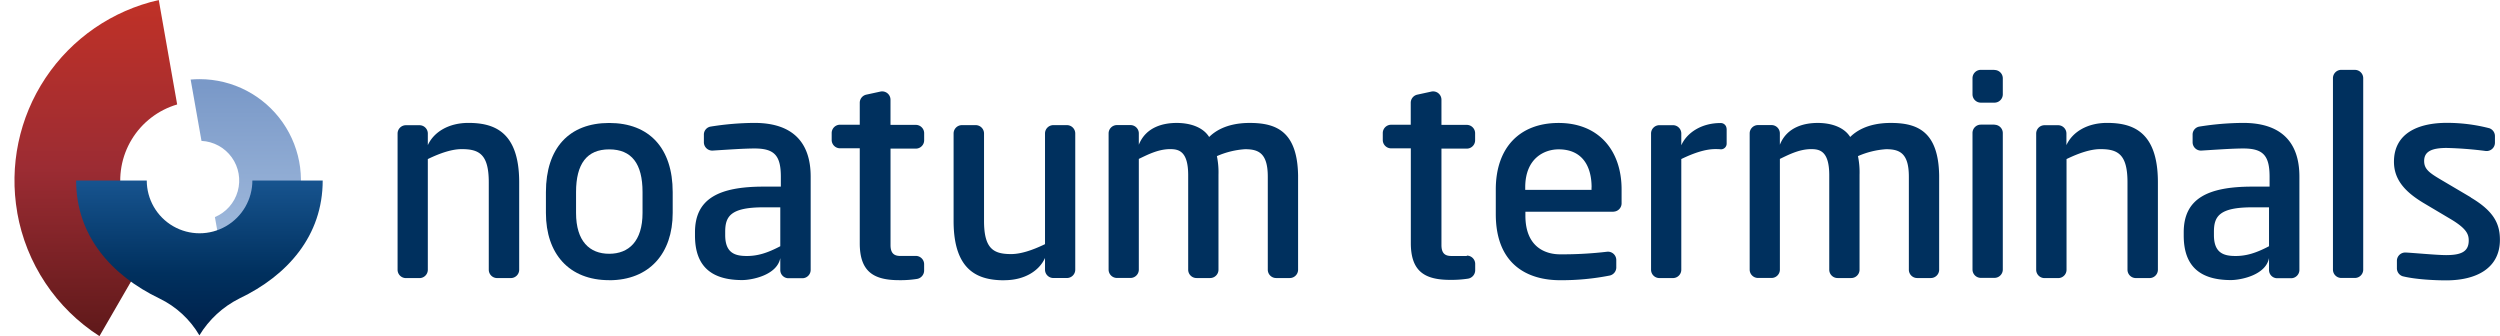 <svg id="85bb0917-164e-4639-bd3a-bc9d3756a67e" data-name="Capa 1" xmlns="http://www.w3.org/2000/svg" xmlns:xlink="http://www.w3.org/1999/xlink" viewBox="0 0 899.44 120.96"><defs><clipPath id="4ef92781-4ab0-4536-aac4-da1e7261ec10" transform="translate(-139.51 -336.07)"><rect width="1157" height="825" style="fill:none"/></clipPath><clipPath id="ad836e75-acb8-4f13-8000-aa518922bbcd" transform="translate(-139.51 -336.07)"><path d="M208.1,364.69L212,386.76a14.27,14.27,0,0,1,4.83,27.41l3.89,22.07a36.46,36.46,0,0,0-9.38-71.69q-1.61,0-3.23.14" style="fill:none"/></clipPath><linearGradient id="c4ae892b-cd78-4857-a848-330781cbd5d7" y1="824.98" x2="1" y2="824.98" gradientTransform="matrix(0, -71.69, -71.69, 0, 59230.46, 102.89)" gradientUnits="userSpaceOnUse"><stop offset="0" stop-color="#abc3e2"/><stop offset="1" stop-color="#7a99c8"/></linearGradient><clipPath id="404915f2-a5ab-4714-a63b-4244fff8391b" transform="translate(-139.51 -336.07)"><path d="M145.71,412.58A66.41,66.41,0,0,0,175.29,457l19.08-33a28.54,28.54,0,0,1,8.88-50.35l-6.62-37.57a66.58,66.58,0,0,0-50.9,76.51" style="fill:none"/></clipPath><linearGradient id="06ea66a6-f53e-4538-bfdd-9378ea8a27b3" y1="825.02" x2="1" y2="825.02" gradientTransform="matrix(0, -120.96, -120.96, 0, 99824, 120.96)" gradientUnits="userSpaceOnUse"><stop offset="0" stop-color="#5f191a"/><stop offset="0.5" stop-color="#9c2c33"/><stop offset="1" stop-color="#c03127"/></linearGradient><clipPath id="0f42ef68-792b-4d4e-b4e4-fc8b3a373c8e" transform="translate(-139.51 -336.07)"><path d="M230.31,401a19,19,0,1,1-38,0H166.9c0,19.82,12.61,34.11,30,42.47a33.58,33.58,0,0,1,14.35,13.25,35.33,35.33,0,0,1,14.36-13.25c17.44-8.32,30-22.65,30-42.47H230.31Z" style="fill:none"/></clipPath><linearGradient id="48cf4345-e211-4474-a39b-253c522726d3" y1="825" x2="1" y2="825" gradientTransform="matrix(0, -55.72, -55.72, 0, 46044.58, 120.67)" gradientUnits="userSpaceOnUse"><stop offset="0" stop-color="#00204a"/><stop offset="0.4" stop-color="#00305e"/><stop offset="1" stop-color="#17548f"/></linearGradient></defs><title>NoatumTerminals</title><g style="clip-path:url(#4ef92781-4ab0-4536-aac4-da1e7261ec10)"><path d="M667.22,428.17h-5.35c-1.82,0-3.76-.35-3.76-3.9V389.54h9.11a3,3,0,0,0,3-3V384a3,3,0,0,0-3-3h-9.11v-9a3,3,0,0,0-3.54-3l-5.09,1.11a3,3,0,0,0-2.42,2.93v7.91H640a3,3,0,0,0-3,3v2.49a3,3,0,0,0,3,3h7.09v34.07c0,10.22,5,13.25,14.21,13.25a39.52,39.52,0,0,0,6.32-.43,3.08,3.08,0,0,0,2.63-3v-2.3a3,3,0,0,0-3-3" transform="translate(-139.51 -336.07)" style="fill:#00305e"/><path d="M358.68,436.87c-14.44,0-22.76-9.51-22.76-24.19v-7.5c0-15.8,8.32-24.87,22.76-24.87s22.85,9.07,22.85,24.87v7.5c0,14.51-8.36,24.21-22.85,24.21v0Zm0-47.06c-8,0-11.92,5.17-11.92,15.37v7.5c0,10.19,4.88,14.69,11.92,14.69s12-4.5,12-14.69v-7.5c0-10.2-3.89-15.37-12-15.37" transform="translate(-139.51 -336.07)" style="fill:#00305e"/><path d="M469,428.16h-5.36c-1.8,0-3.74-.35-3.74-3.9V389.54H469a3,3,0,0,0,3-3V384a3,3,0,0,0-3-3h-9.11v-9a3,3,0,0,0-3.55-3l-5.1,1.11a3,3,0,0,0-2.41,2.93v7.9h-7.1a3,3,0,0,0-3,3v2.48a3,3,0,0,0,3,3h7.1V423.6c0,10.23,5,13.27,14.21,13.27a38.24,38.24,0,0,0,6.32-.44,3.07,3.07,0,0,0,2.63-3v-2.29a3,3,0,0,0-3-3" transform="translate(-139.51 -336.07)" style="fill:#00305e"/><path d="M411,380.29a102.1,102.1,0,0,0-15.74,1.31,2.91,2.91,0,0,0-2.51,3v2.76a3,3,0,0,0,3.25,2.88c5.15-.32,11.18-0.75,15-0.75,7.15,0,9.44,2.57,9.44,10.17v3.55h-6.18c-16.23,0-24.71,4.41-24.71,16.43v1.19c0,11.06,5.9,16,17,16,3.33,0,12.52-1.69,13.69-7.93,0,1.37,0,3.92,0,4.27a2.94,2.94,0,0,0,2.93,3h5a3,3,0,0,0,3-3V399.6c0-12.5-6.69-19.31-20.21-19.31m9.25,44.38c-4.65,2.45-8.14,3.5-12,3.5-4.09,0-7.79-.93-7.79-7.51v-1.19c0-5.49,1.85-8.81,13.82-8.81h6v14Z" transform="translate(-139.51 -336.07)" style="fill:#00305e"/><path d="M308,380.29c-7.06,0-12.42,3.27-14.57,8V384a3,3,0,0,0-3-2.88h-4.88a3,3,0,0,0-3,3v49a3,3,0,0,0,3,3h4.88a3,3,0,0,0,3-3V393.3c4.69-2.27,8.79-3.58,12.2-3.58,6.31,0,9.73,1.9,9.73,11.91v31.48a3,3,0,0,0,3,3h4.94a3,3,0,0,0,3-3V401.63c0-18.47-9.33-21.34-18.31-21.34" transform="translate(-139.51 -336.07)" style="fill:#00305e"/><path d="M500.91,436.88c7.06,0,12.43-3.26,14.57-8v4.32a3,3,0,0,0,3,2.89h4.88a3,3,0,0,0,3-3v-49a3,3,0,0,0-3-3h-4.88a3,3,0,0,0-3,3v39.82c-4.7,2.27-8.8,3.57-12.21,3.57-6.31,0-9.73-1.9-9.73-11.91l0-31.48a3,3,0,0,0-3-3h-4.95a3,3,0,0,0-3,3v31.48c0,18.48,9.34,21.34,18.31,21.34" transform="translate(-139.51 -336.07)" style="fill:#00305e"/><path d="M589.13,380.3c-8.56,0-12.75,3.23-14.6,5.06-2.09-3.4-6.56-5.06-11.71-5.06-4.36,0-10.95,1.21-13.59,7.85v-4.23a3,3,0,0,0-3-2.85h-4.87a3,3,0,0,0-3,3v49a3,3,0,0,0,3,3h4.87a3,3,0,0,0,3-3V393.24c2.74-1.29,6.82-3.52,11.26-3.52,3,0,6.47.64,6.5,9.24V433.1a3,3,0,0,0,3,3h4.9a3,3,0,0,0,3-3V399a29.25,29.25,0,0,0-.57-6.76,30.17,30.17,0,0,1,10.13-2.49c4.9,0,8.18,1.45,8.18,9.9V433.1a3,3,0,0,0,3,3h4.9a3,3,0,0,0,3-3V399.16c-0.27-15.95-8-18.86-17.4-18.86" transform="translate(-139.51 -336.07)" style="fill:#00305e"/><path d="M720,412.25H688.31v1.38c0,11.75,7.69,13.94,12.46,13.94a138.2,138.2,0,0,0,17-.94,3,3,0,0,1,3.24,3v2.5a3,3,0,0,1-2.35,3.07,89.51,89.51,0,0,1-17.91,1.68c-11.36,0-23.09-5.4-23.09-23.77v-8.89c0-14.91,8.47-23.91,22.6-23.91,14.41,0,22.66,9.88,22.66,23.91v5a3,3,0,0,1-2.93,3m-7.86-8.72c0-7.45-3.19-13.7-11.88-13.7-4.9,0-12,3-12,13.7v0.89h23.85v-0.89Z" transform="translate(-139.51 -336.07)" style="fill:#00305e"/><path d="M760.68,382.34a2.08,2.08,0,0,0-2.23-2c-6.66,0-12,3.37-14.05,8V384a3,3,0,0,0-3-2.89h-4.88a3,3,0,0,0-3,3v49a3,3,0,0,0,3,3h4.88a3,3,0,0,0,3-3V393.29c4.69-2.28,8.8-3.58,12.21-3.58,0.69,0,1.35,0,2,.08h0.06a2.05,2.05,0,0,0,2.05-2.05h0v-5.42Z" transform="translate(-139.51 -336.07)" style="fill:#00305e"/><path d="M819.76,380.3c-8.56,0-12.76,3.23-14.6,5.06-2.09-3.4-6.56-5.06-11.71-5.06-4.36,0-10.95,1.21-13.59,7.85v-4.23a3,3,0,0,0-3-2.85H772a3,3,0,0,0-3,3v49a3,3,0,0,0,3,3h4.87a3,3,0,0,0,3-3V393.24c2.74-1.29,6.82-3.52,11.26-3.52,3,0,6.47.64,6.5,9.24V433.1a3,3,0,0,0,3,3h4.9a3,3,0,0,0,3-3V399a29.24,29.24,0,0,0-.57-6.76,30.18,30.18,0,0,1,10.13-2.49c4.9,0,8.18,1.45,8.18,9.9V433.1a3,3,0,0,0,3,3h4.9a3,3,0,0,0,3-3V399.16c-0.27-15.95-8-18.86-17.4-18.86" transform="translate(-139.51 -336.07)" style="fill:#00305e"/><path d="M857.07,380.91h-4.9a3,3,0,0,0-3,3v49.13a3,3,0,0,0,3,3h4.9a3,3,0,0,0,3-3V383.95a3,3,0,0,0-3-3" transform="translate(-139.51 -336.07)" style="fill:#00305e"/><path d="M857.07,361.2h-4.9a3,3,0,0,0-3,3V370a3,3,0,0,0,3,3h4.9a3,3,0,0,0,3-3v-5.75a3,3,0,0,0-3-3" transform="translate(-139.51 -336.07)" style="fill:#00305e"/><path d="M946.61,380.29a102.08,102.08,0,0,0-15.74,1.31,2.91,2.91,0,0,0-2.51,3v2.76a3,3,0,0,0,3.25,2.88c5.15-.32,11.18-0.75,15-0.75,7.15,0,9.44,2.57,9.44,10.17v3.55h-6.18c-16.23,0-24.71,4.41-24.71,16.43v1.19c0,11.06,5.9,16,17,16,3.33,0,12.52-1.69,13.69-7.93,0,1.37,0,3.92,0,4.27a2.94,2.94,0,0,0,2.93,3h5a3,3,0,0,0,3-3V399.6c0-12.5-6.69-19.31-20.21-19.31m9.25,44.38c-4.65,2.45-8.14,3.5-12,3.5-4.09,0-7.79-.93-7.79-7.51v-1.19c0-5.49,1.85-8.81,13.82-8.81h6v14Z" transform="translate(-139.51 -336.07)" style="fill:#00305e"/><path d="M897.53,380.29c-7.06,0-12.42,3.27-14.57,8V384a3,3,0,0,0-3-2.88h-4.88a3,3,0,0,0-3,3v49a3,3,0,0,0,3,3H880a3,3,0,0,0,3-3V393.3c4.69-2.27,8.79-3.58,12.2-3.58,6.31,0,9.73,1.9,9.73,11.91l0,31.48a3,3,0,0,0,3,3h4.94a3,3,0,0,0,3-3V401.63c0-18.47-9.33-21.34-18.31-21.34" transform="translate(-139.51 -336.07)" style="fill:#00305e"/><path d="M986.75,361.2h-4.9a3,3,0,0,0-3,3v68.87a3,3,0,0,0,3,3h4.89a3,3,0,0,0,3-3V364.21a3,3,0,0,0-3-3" transform="translate(-139.51 -336.07)" style="fill:#00305e"/></g><g style="clip-path:url(#ad836e75-acb8-4f13-8000-aa518922bbcd)"><rect x="68.59" y="28.48" width="42.41" height="71.69" style="fill:url(#c4ae892b-cd78-4857-a848-330781cbd5d7)"/></g><g style="clip-path:url(#404915f2-a5ab-4714-a63b-4244fff8391b)"><rect width="63.73" height="120.96" style="fill:url(#06ea66a6-f53e-4538-bfdd-9378ea8a27b3)"/></g><g style="clip-path:url(#0f42ef68-792b-4d4e-b4e4-fc8b3a373c8e)"><rect x="27.38" y="64.94" width="88.78" height="55.72" style="fill:url(#48cf4345-e211-4474-a39b-253c522726d3)"/></g><g style="clip-path:url(#4ef92781-4ab0-4536-aac4-da1e7261ec10)"><path d="M1028.45,407.07l-10.3-6.08c-4.56-2.68-6.49-4-6.49-7,0-3.36,2.6-4.69,8.14-4.69a133.36,133.36,0,0,1,13.92,1.08,3,3,0,0,0,3.41-3V385a3,3,0,0,0-2-2.79,60.78,60.78,0,0,0-15.33-1.94c-10.19,0-19,3.68-19,14,0,6.78,4.48,11.09,10.51,14.75l10,5.94c5.64,3.38,6.39,5.42,6.39,7.63,0,4-2.68,5.26-8.14,5.26-3.55,0-13.16-.93-14.78-0.93a3,3,0,0,0-2.92,2.86c0,0.81,0,2.79,0,2.79a3,3,0,0,0,2.07,2.89c4.84,1.2,12,1.48,15.64,1.48,11.09,0,19.35-4.5,19.35-14.59,0-5.86-2.28-10.36-10.5-15.23" transform="translate(-139.51 -336.07)" style="fill:#00305e"/></g></svg>